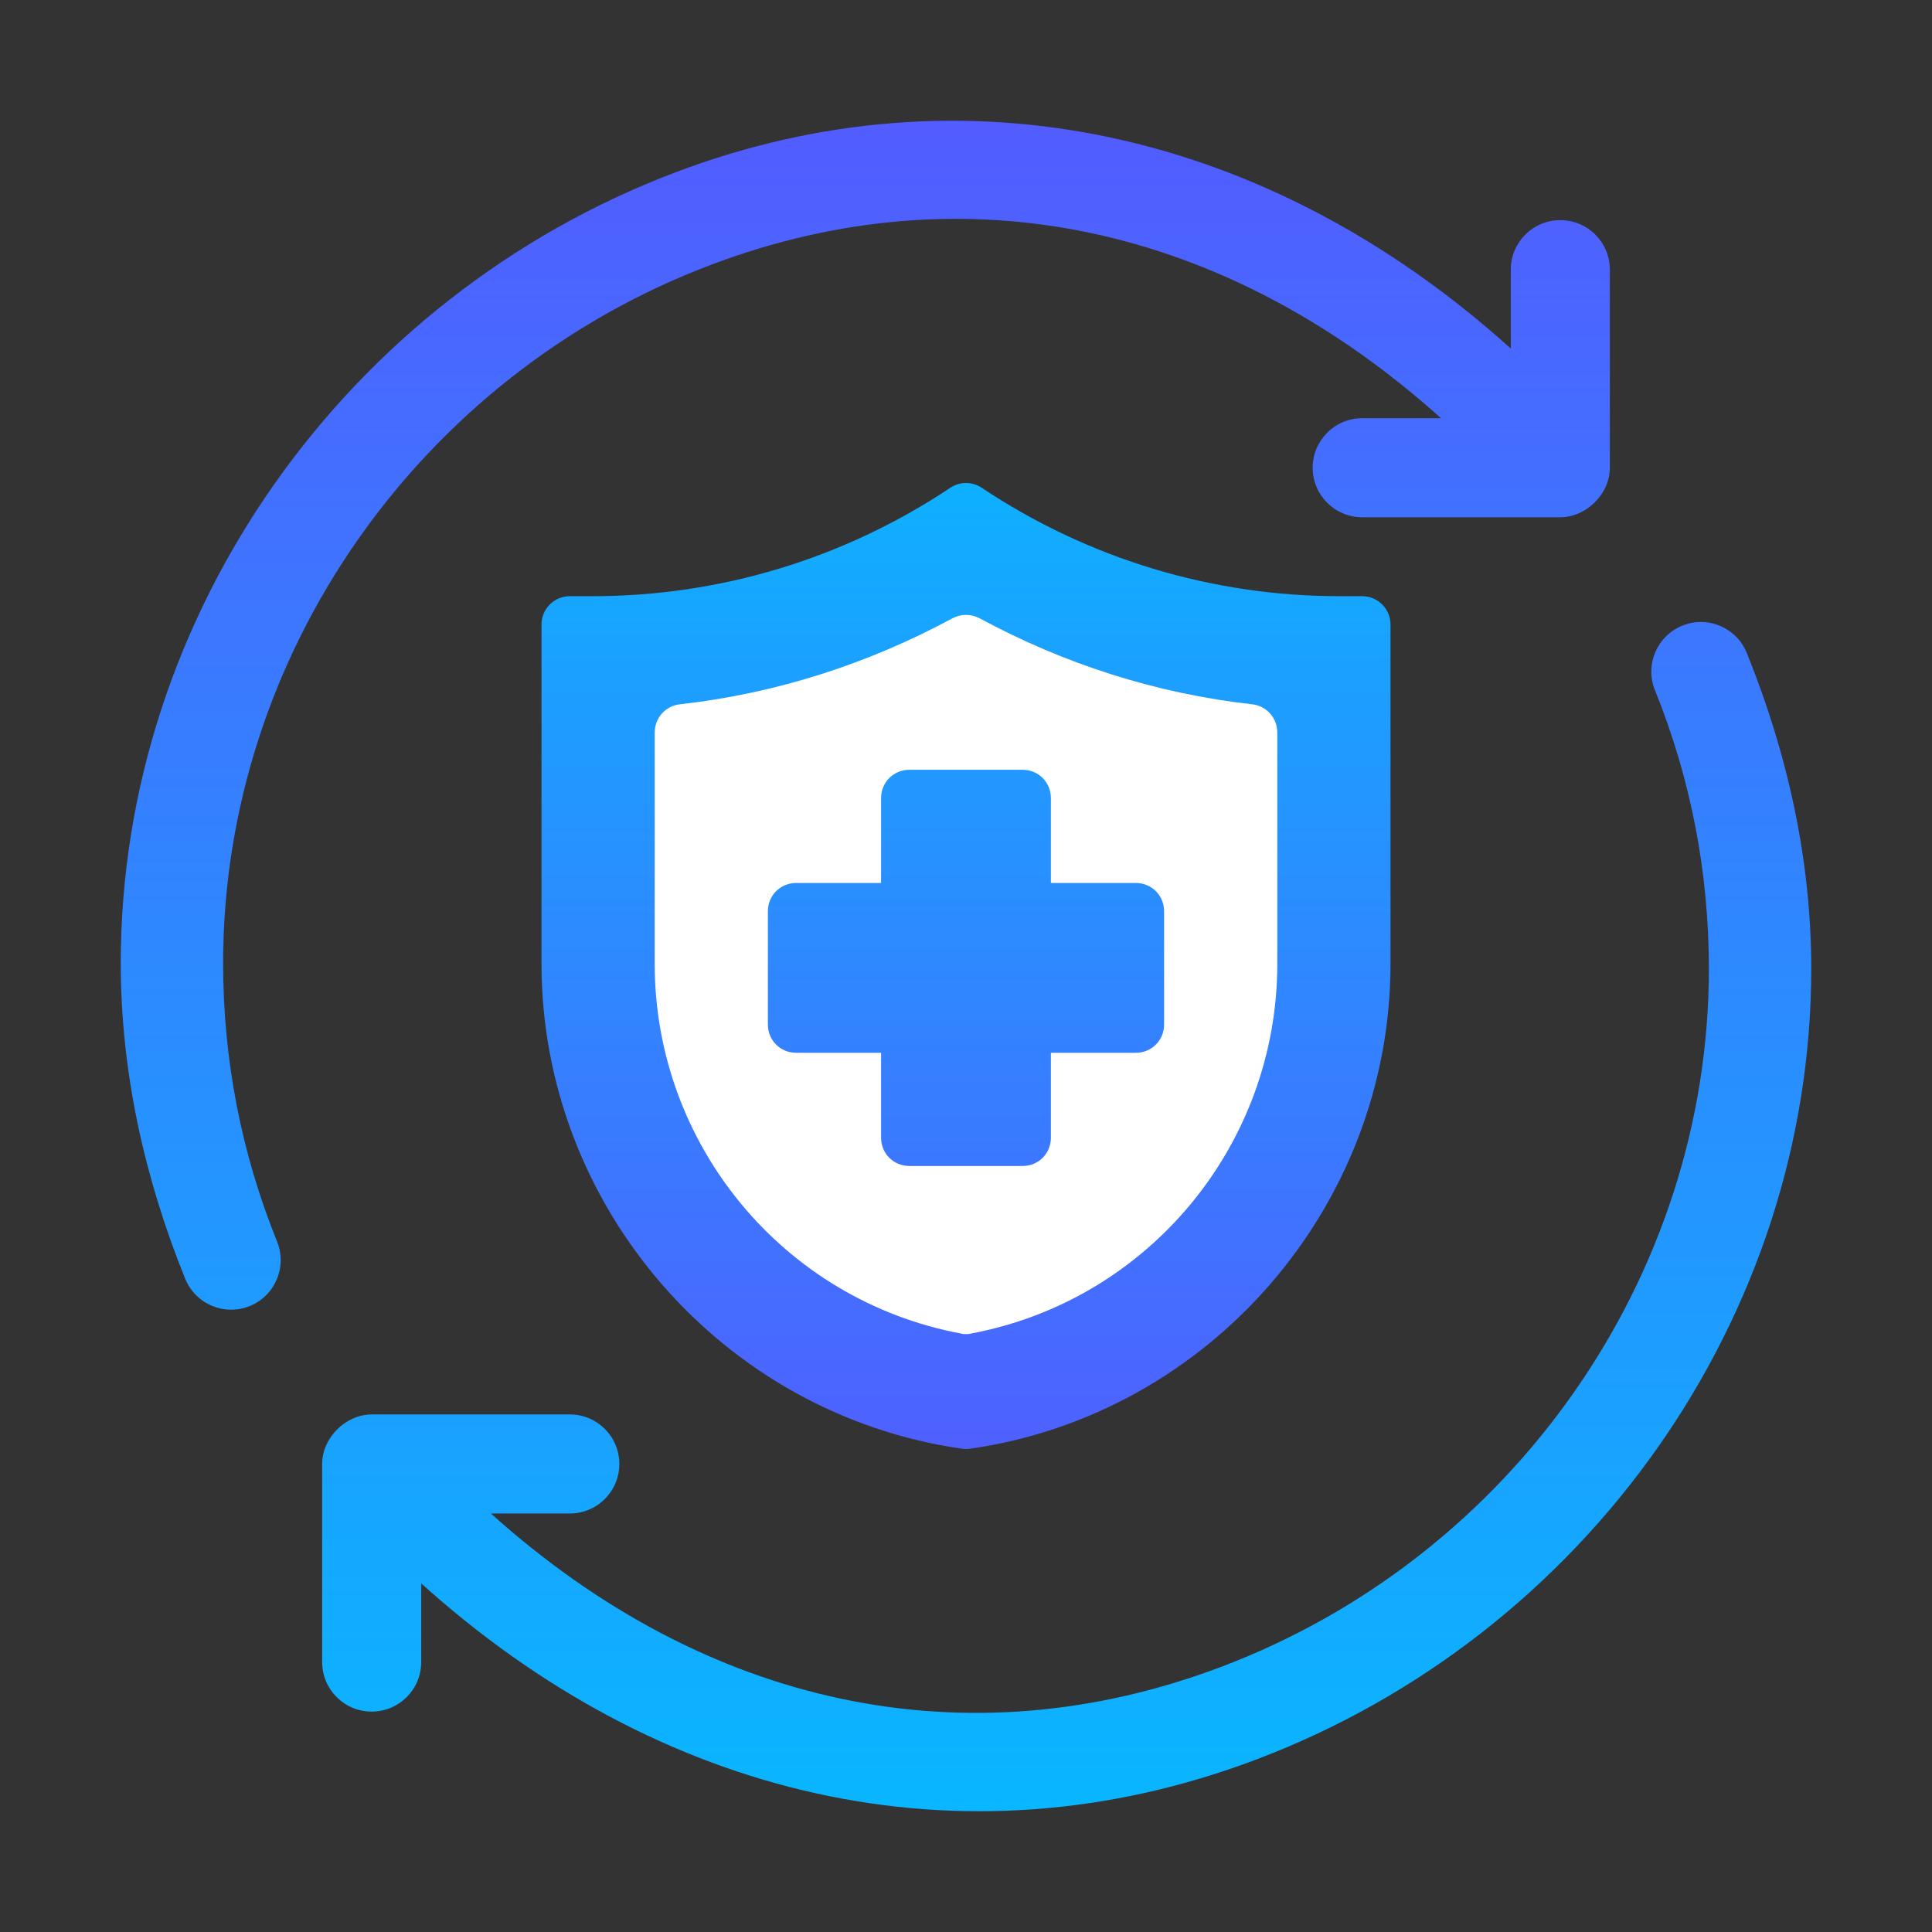 <svg width="64" height="64" viewBox="0 0 64 64" fill="none" xmlns="http://www.w3.org/2000/svg">
<rect x="0" y="0" width="64" height="64" fill="#333333" stroke="none"/>
<path d="M57.865 21.631C57.523 20.788 56.561 20.381 55.728 20.726C54.889 21.065 54.482 22.022 54.821 22.861C56.007 25.79 56.609 28.895 56.609 32.09C56.609 42.269 50.117 51.563 40.453 55.217C32.013 58.407 23.378 56.534 16.262 50.137H18.875C19.782 50.137 20.516 49.403 20.516 48.496C20.516 47.589 19.782 46.855 18.875 46.855H12.312C11.477 46.855 10.672 47.605 10.672 48.496V55.059C10.672 55.965 11.406 56.699 12.312 56.699C13.219 56.699 13.953 55.965 13.953 55.059V52.452C21.77 59.502 31.788 62.002 41.613 58.287C52.546 54.152 60 43.624 60 32.09C60 28.471 59.208 24.952 57.865 21.631ZM7.391 31.901C7.391 21.722 13.883 12.428 23.547 8.774C31.984 5.583 40.618 7.46 47.736 13.854H45.125C44.218 13.854 43.484 14.588 43.484 15.495C43.484 16.402 44.218 17.135 45.125 17.135H51.688C52.531 17.135 53.328 16.379 53.328 15.495V8.932C53.328 8.025 52.594 7.292 51.688 7.292C50.781 7.292 50.047 8.025 50.047 8.932V11.547C42.024 4.309 31.942 2.091 22.387 5.704C11.454 9.839 4 20.367 4 31.901C4 35.52 4.792 39.039 6.135 42.36C6.476 43.201 7.434 43.604 8.272 43.265C9.111 42.926 9.518 41.969 9.179 41.13C7.993 38.201 7.391 35.096 7.391 31.901Z" fill="url(#paint0_linear_8484)"/>
<path d="M45.125 19.75H44.385C40.148 19.75 36.045 18.508 32.52 16.158C32.205 15.947 31.795 15.947 31.48 16.158C27.955 18.508 23.852 19.75 19.615 19.75H18.875C18.357 19.75 17.938 20.17 17.938 20.688V31.929C17.938 39.952 23.927 46.856 31.868 47.991C31.912 47.997 31.956 48 32 48C32.044 48 32.088 47.997 32.132 47.991C40.073 46.856 46.062 39.952 46.062 31.929V20.688C46.062 20.17 45.643 19.75 45.125 19.75Z" fill="url(#paint1_linear_8484)"/>
<path d="M41.487 23.332C38.3 22.975 35.262 22 32.45 20.482C32.169 20.332 31.831 20.332 31.55 20.482C28.737 22 25.7 22.975 22.512 23.332C22.044 23.388 21.688 23.782 21.688 24.269V31.931C21.688 37.913 25.944 43.069 31.831 44.175C31.887 44.194 31.944 44.194 32 44.194C32.056 44.194 32.112 44.194 32.169 44.175C38.056 43.069 42.312 37.913 42.312 31.931V24.269C42.312 23.782 41.956 23.388 41.487 23.332ZM38.562 33.938C38.562 34.463 38.15 34.875 37.625 34.875H34.812V37.688C34.812 38.213 34.4 38.625 33.875 38.625H30.125C29.6 38.625 29.187 38.213 29.187 37.688V34.875H26.375C25.85 34.875 25.437 34.463 25.437 33.938V30.188C25.437 29.663 25.85 29.25 26.375 29.25H29.187V26.438C29.187 25.913 29.6 25.5 30.125 25.5H33.875C34.4 25.5 34.812 25.913 34.812 26.438V29.25H37.625C38.15 29.25 38.562 29.663 38.562 30.188V33.938Z" fill="white"/>
<defs>
<linearGradient id="paint0_linear_8484" x1="32" y1="60" x2="32" y2="4" gradientUnits="userSpaceOnUse">
<stop stop-color="#09B6FF"/>
<stop offset="1" stop-color="#525CFF"/>
</linearGradient>
<linearGradient id="paint1_linear_8484" x1="32" y1="48" x2="32" y2="16" gradientUnits="userSpaceOnUse">
<stop stop-color="#4F60FF"/>
<stop offset="1" stop-color="#0EB0FF"/>
</linearGradient>
</defs>
</svg>
